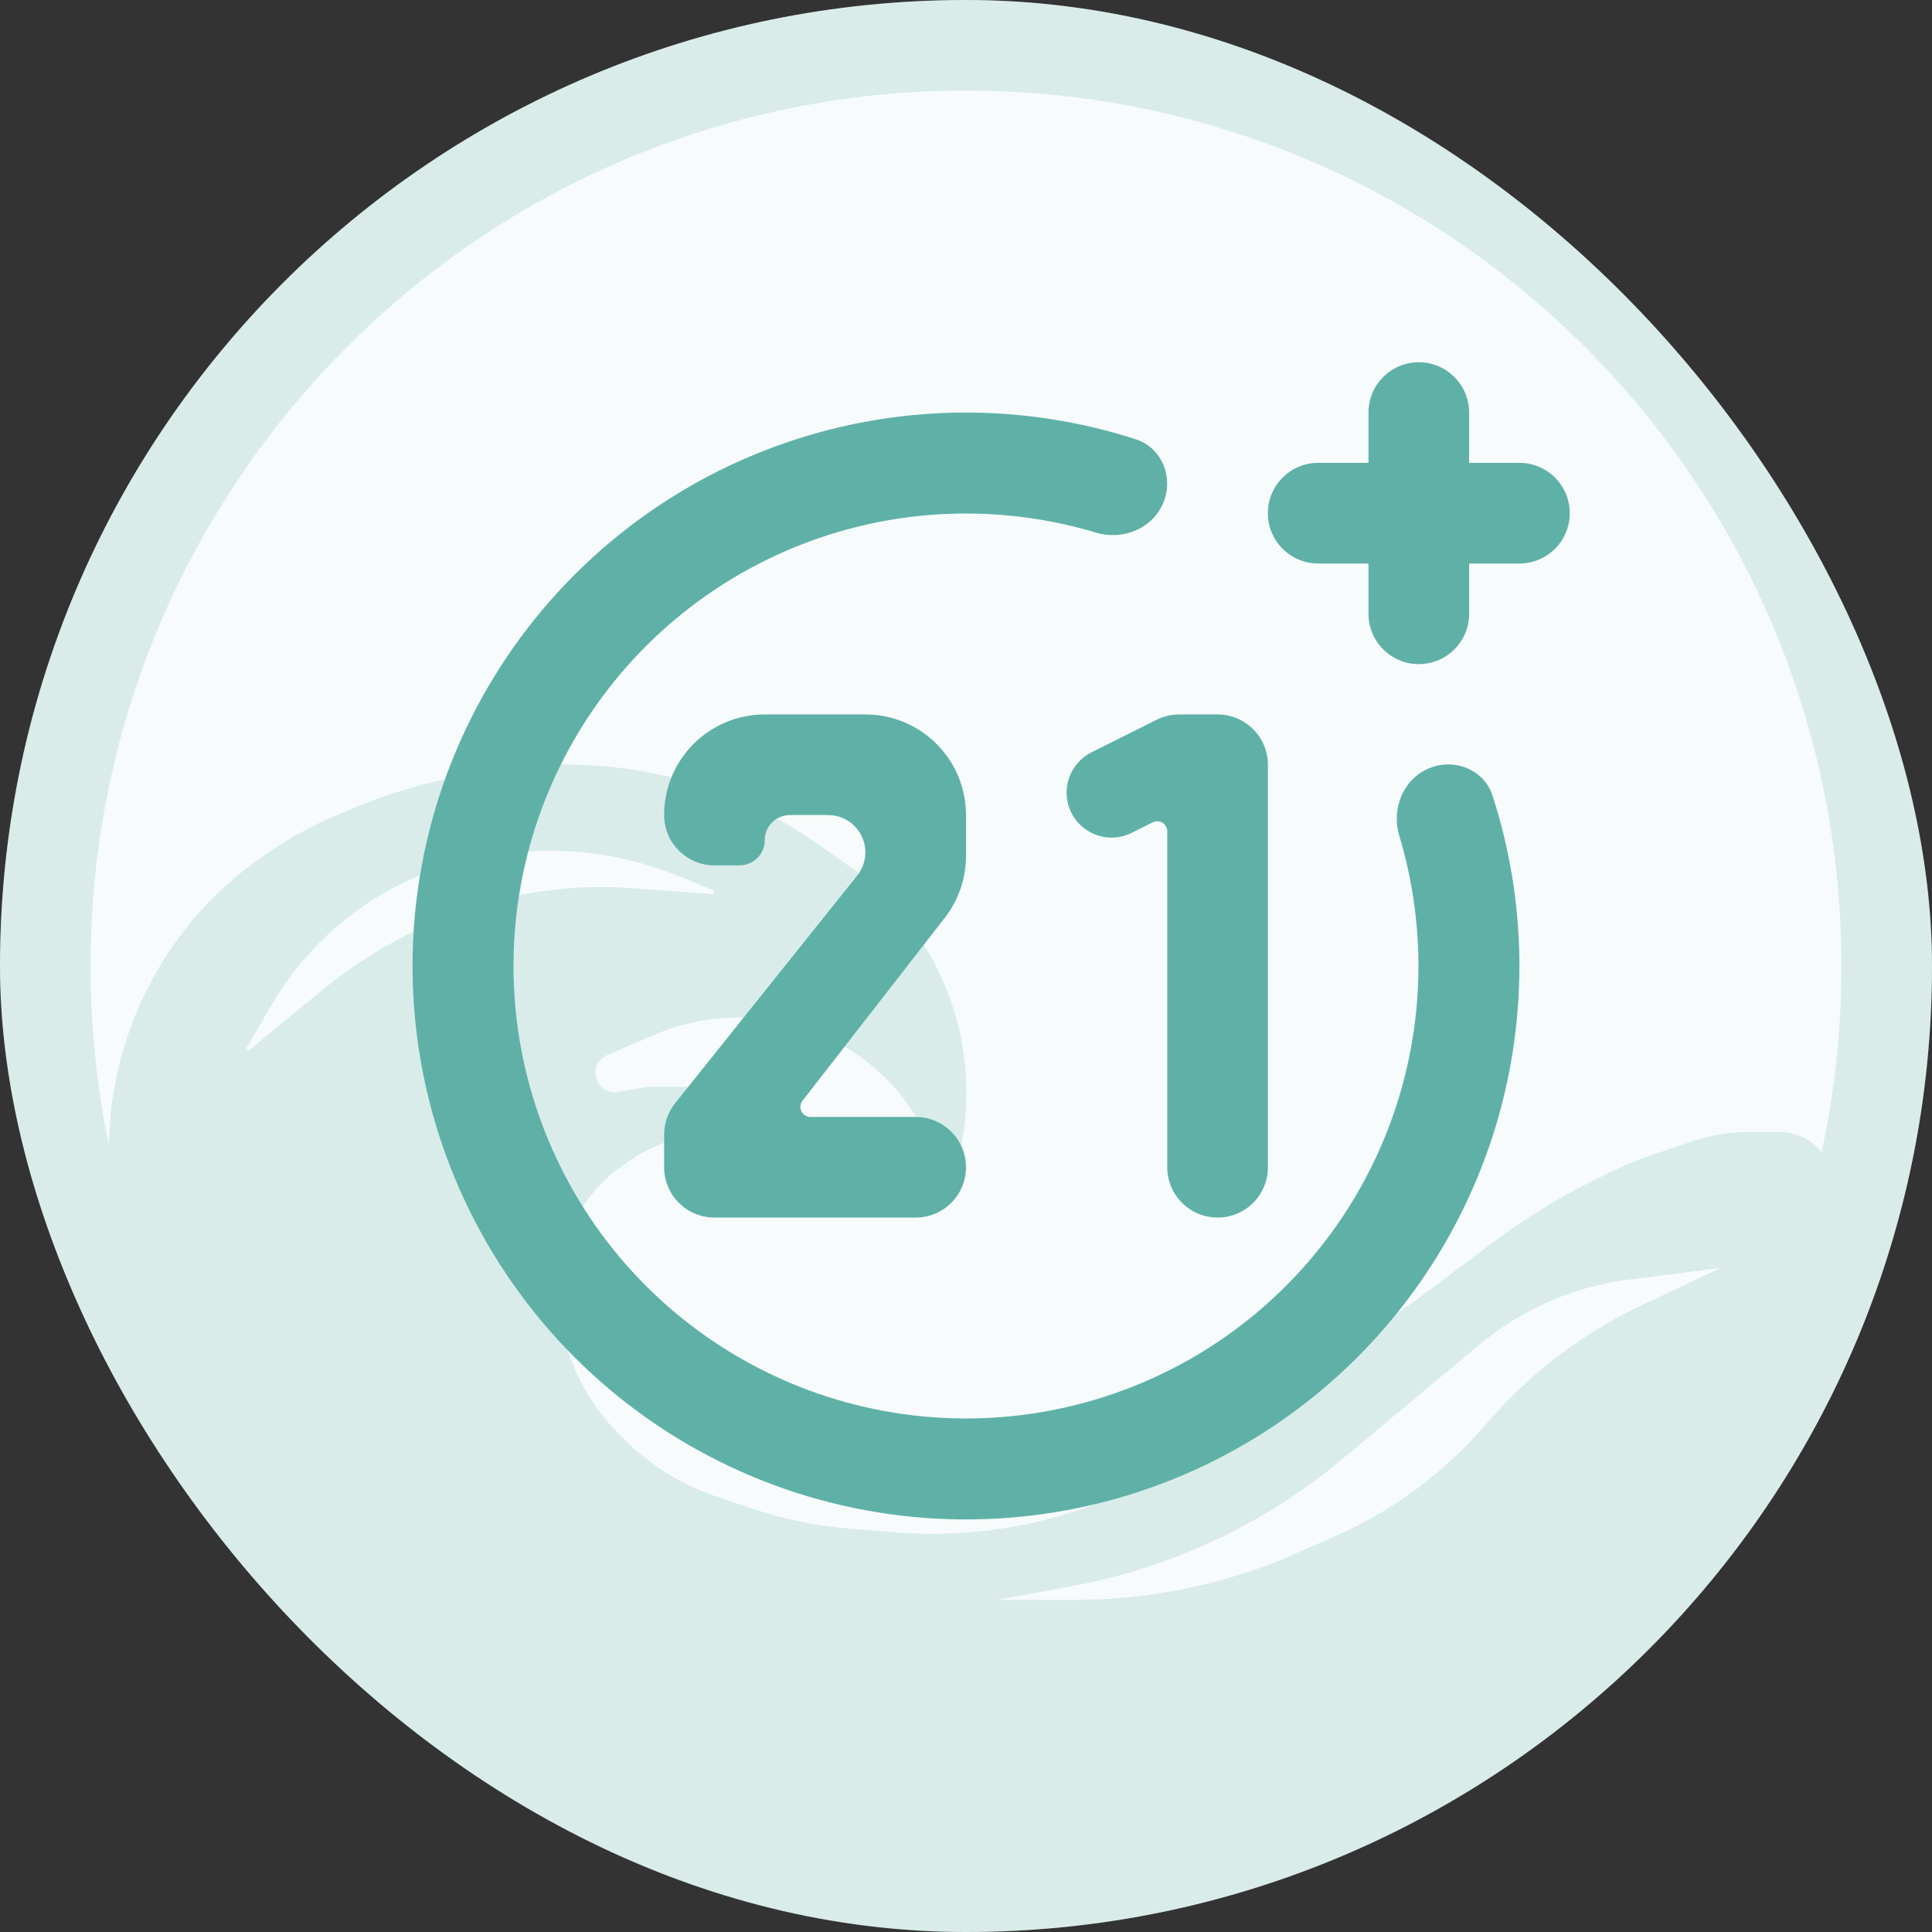 <svg width="64" height="64" viewBox="0 0 64 64" fill="none" xmlns="http://www.w3.org/2000/svg">
<rect x="0" y="0" width="64" height="64" fill="#333333" stroke="none"/>
<g clip-path="url(#clip0_2386_32383)">
<rect width="64" height="64" rx="32" fill="#F7FBFB"/>
<path opacity="0.2" fill-rule="evenodd" clip-rule="evenodd" d="M3.608 37.934C3.641 35.608 4.359 33.315 5.713 31.359C6.563 30.131 7.638 29.075 8.881 28.246L9.026 28.15C9.674 27.718 10.36 27.346 11.076 27.039L11.517 26.85C12.834 26.285 14.214 25.881 15.628 25.645L16.365 25.523C18.431 25.178 20.567 25.291 22.587 25.842C24.173 26.274 25.688 26.982 27.035 27.925L28.093 28.665C29.344 29.541 30.358 30.716 31.041 32.083C31.985 33.97 32.25 36.124 31.792 38.184L31.533 39.351C31.523 39.398 31.459 39.404 31.44 39.36L30.806 37.88C30.28 36.653 29.409 35.606 28.298 34.866C27.444 34.296 26.463 33.923 25.446 33.778C24.181 33.597 22.878 33.766 21.703 34.27L20.113 34.952C20.038 34.984 19.97 35.03 19.913 35.087C19.472 35.528 19.856 36.274 20.471 36.172L21.422 36.013C21.474 36.004 21.526 36 21.578 36H24.065C24.354 36 24.642 36.035 24.922 36.106C25.924 36.356 26.766 37.031 27.227 37.955L27.474 38.449C27.483 38.465 27.465 38.483 27.449 38.475L26.759 38.13C25.931 37.716 25.018 37.5 24.092 37.5H23.969C22.694 37.5 21.458 37.934 20.463 38.73L20.341 38.827C19.787 39.27 19.335 39.829 19.018 40.464C18.677 41.145 18.5 41.897 18.5 42.658V42.877C18.5 43.619 18.642 44.354 18.917 45.043L18.984 45.21C19.324 46.061 19.834 46.834 20.482 47.482L20.663 47.663C21.542 48.542 22.614 49.205 23.794 49.598L24.985 49.995C25.991 50.331 27.034 50.545 28.092 50.633L29.591 50.758C31.513 50.918 33.449 50.715 35.296 50.161C36.757 49.723 38.145 49.07 39.414 48.224L42 46.5L47 43L49.499 41.126C50.498 40.377 51.562 39.719 52.678 39.161L53.139 38.931C53.712 38.644 54.305 38.398 54.914 38.196L56.172 37.776C56.721 37.593 57.294 37.5 57.872 37.5H58.979C59.319 37.5 59.651 37.6 59.933 37.789C60.093 37.895 60.23 38.025 60.342 38.171C60.773 36.182 61 34.118 61 32C61 15.984 48.016 3 32 3C15.984 3 3 15.984 3 32C3 34.034 3.209 36.019 3.608 37.934ZM64 32C64 49.673 49.673 64 32 64C14.327 64 0 49.673 0 32C0 14.327 14.327 0 32 0C49.673 0 64 14.327 64 32ZM8.182 34.688L8.994 33.294C9.915 31.715 11.241 30.41 12.834 29.515C14.129 28.788 15.567 28.351 17.047 28.234L17.29 28.215C19.071 28.073 20.861 28.355 22.514 29.035L23.621 29.491C23.69 29.52 23.666 29.622 23.592 29.617L20.94 29.422C19.261 29.299 17.573 29.482 15.96 29.962C15.188 30.192 14.438 30.488 13.718 30.848L13.583 30.915C12.531 31.441 11.542 32.083 10.634 32.831L8.279 34.77C8.223 34.816 8.146 34.75 8.182 34.688ZM35.429 52.56L33 53H35.571C37.838 53 40.085 52.582 42.2 51.768L42.428 51.68L44.234 50.886C45.029 50.536 45.789 50.113 46.505 49.623C47.498 48.944 48.398 48.14 49.185 47.231L49.304 47.093C50.705 45.475 52.427 44.167 54.361 43.251L57 42L53.571 42.44C51.887 42.728 50.309 43.456 48.997 44.551L44.143 48.6C41.611 50.622 38.617 51.982 35.429 52.56Z" fill="#5FB1A8"/>
<path d="M45.333 13.667C45.333 12.746 46.08 12 47 12C47.92 12 48.667 12.746 48.667 13.667V15.333H50.333C51.254 15.333 52 16.079 52 17C52 17.921 51.254 18.667 50.333 18.667H48.667V20.333C48.667 21.254 47.92 22 47 22C46.08 22 45.333 21.254 45.333 20.333V18.667H43.667C42.746 18.667 42 17.921 42 17C42 16.079 42.746 15.333 43.667 15.333H45.333V13.667Z" fill="#5FB1A8"/>
<path d="M47.322 25.458C48.169 25.096 49.161 25.486 49.444 26.361C50.574 29.858 50.631 33.628 49.587 37.177C48.384 41.262 45.797 44.801 42.27 47.186C38.743 49.572 34.496 50.655 30.257 50.25C26.019 49.846 22.053 47.978 19.041 44.969C16.029 41.959 14.159 37.995 13.75 33.757C13.342 29.519 14.422 25.27 16.805 21.741C19.187 18.212 22.724 15.623 26.808 14.417C30.356 13.369 34.126 13.423 37.623 14.551C38.5 14.833 38.89 15.825 38.529 16.672C38.168 17.519 37.189 17.908 36.307 17.644C33.53 16.81 30.558 16.797 27.755 17.625C24.416 18.611 21.525 20.728 19.577 23.613C17.629 26.498 16.746 29.971 17.08 33.437C17.413 36.901 18.943 40.142 21.405 42.603C23.868 45.063 27.11 46.59 30.575 46.921C34.041 47.252 37.513 46.366 40.397 44.416C43.28 42.465 45.395 39.572 46.378 36.233C47.203 33.429 47.188 30.457 46.352 27.68C46.087 26.799 46.476 25.819 47.322 25.458Z" fill="#5FB1A8"/>
<path d="M38.185 27.241L37.491 27.588C36.5 28.084 35.334 27.363 35.334 26.255C35.334 25.69 35.653 25.174 36.158 24.921L38.315 23.843C38.547 23.727 38.802 23.667 39.061 23.667H40.334C41.255 23.667 42.001 24.413 42.001 25.333V38.667C42.001 39.587 41.255 40.333 40.334 40.333C39.413 40.333 38.667 39.587 38.667 38.667V27.539C38.667 27.291 38.407 27.13 38.185 27.241Z" fill="#5FB1A8"/>
<path d="M26.167 27H27.433C28.114 27 28.667 27.552 28.667 28.234C28.667 28.514 28.571 28.786 28.396 29.005L22.365 36.544C22.129 36.839 22 37.206 22 37.585V38.667C22 39.587 22.746 40.333 23.667 40.333H30.333C31.254 40.333 32 39.587 32 38.667C32 37.746 31.254 37 30.333 37H26.848C26.571 37 26.415 36.681 26.585 36.462L31.298 30.403C31.753 29.818 32 29.098 32 28.356V27C32 25.159 30.508 23.667 28.667 23.667H25.333C23.492 23.667 22 25.159 22 27C22 27.92 22.746 28.667 23.667 28.667H24.5C24.96 28.667 25.333 28.294 25.333 27.833C25.333 27.373 25.706 27 26.167 27Z" fill="#5FB1A8"/>
</g>
<defs>
<clipPath id="clip0_2386_32383">
<rect width="64" height="64" rx="32" fill="white"/>
</clipPath>
</defs>
</svg>
